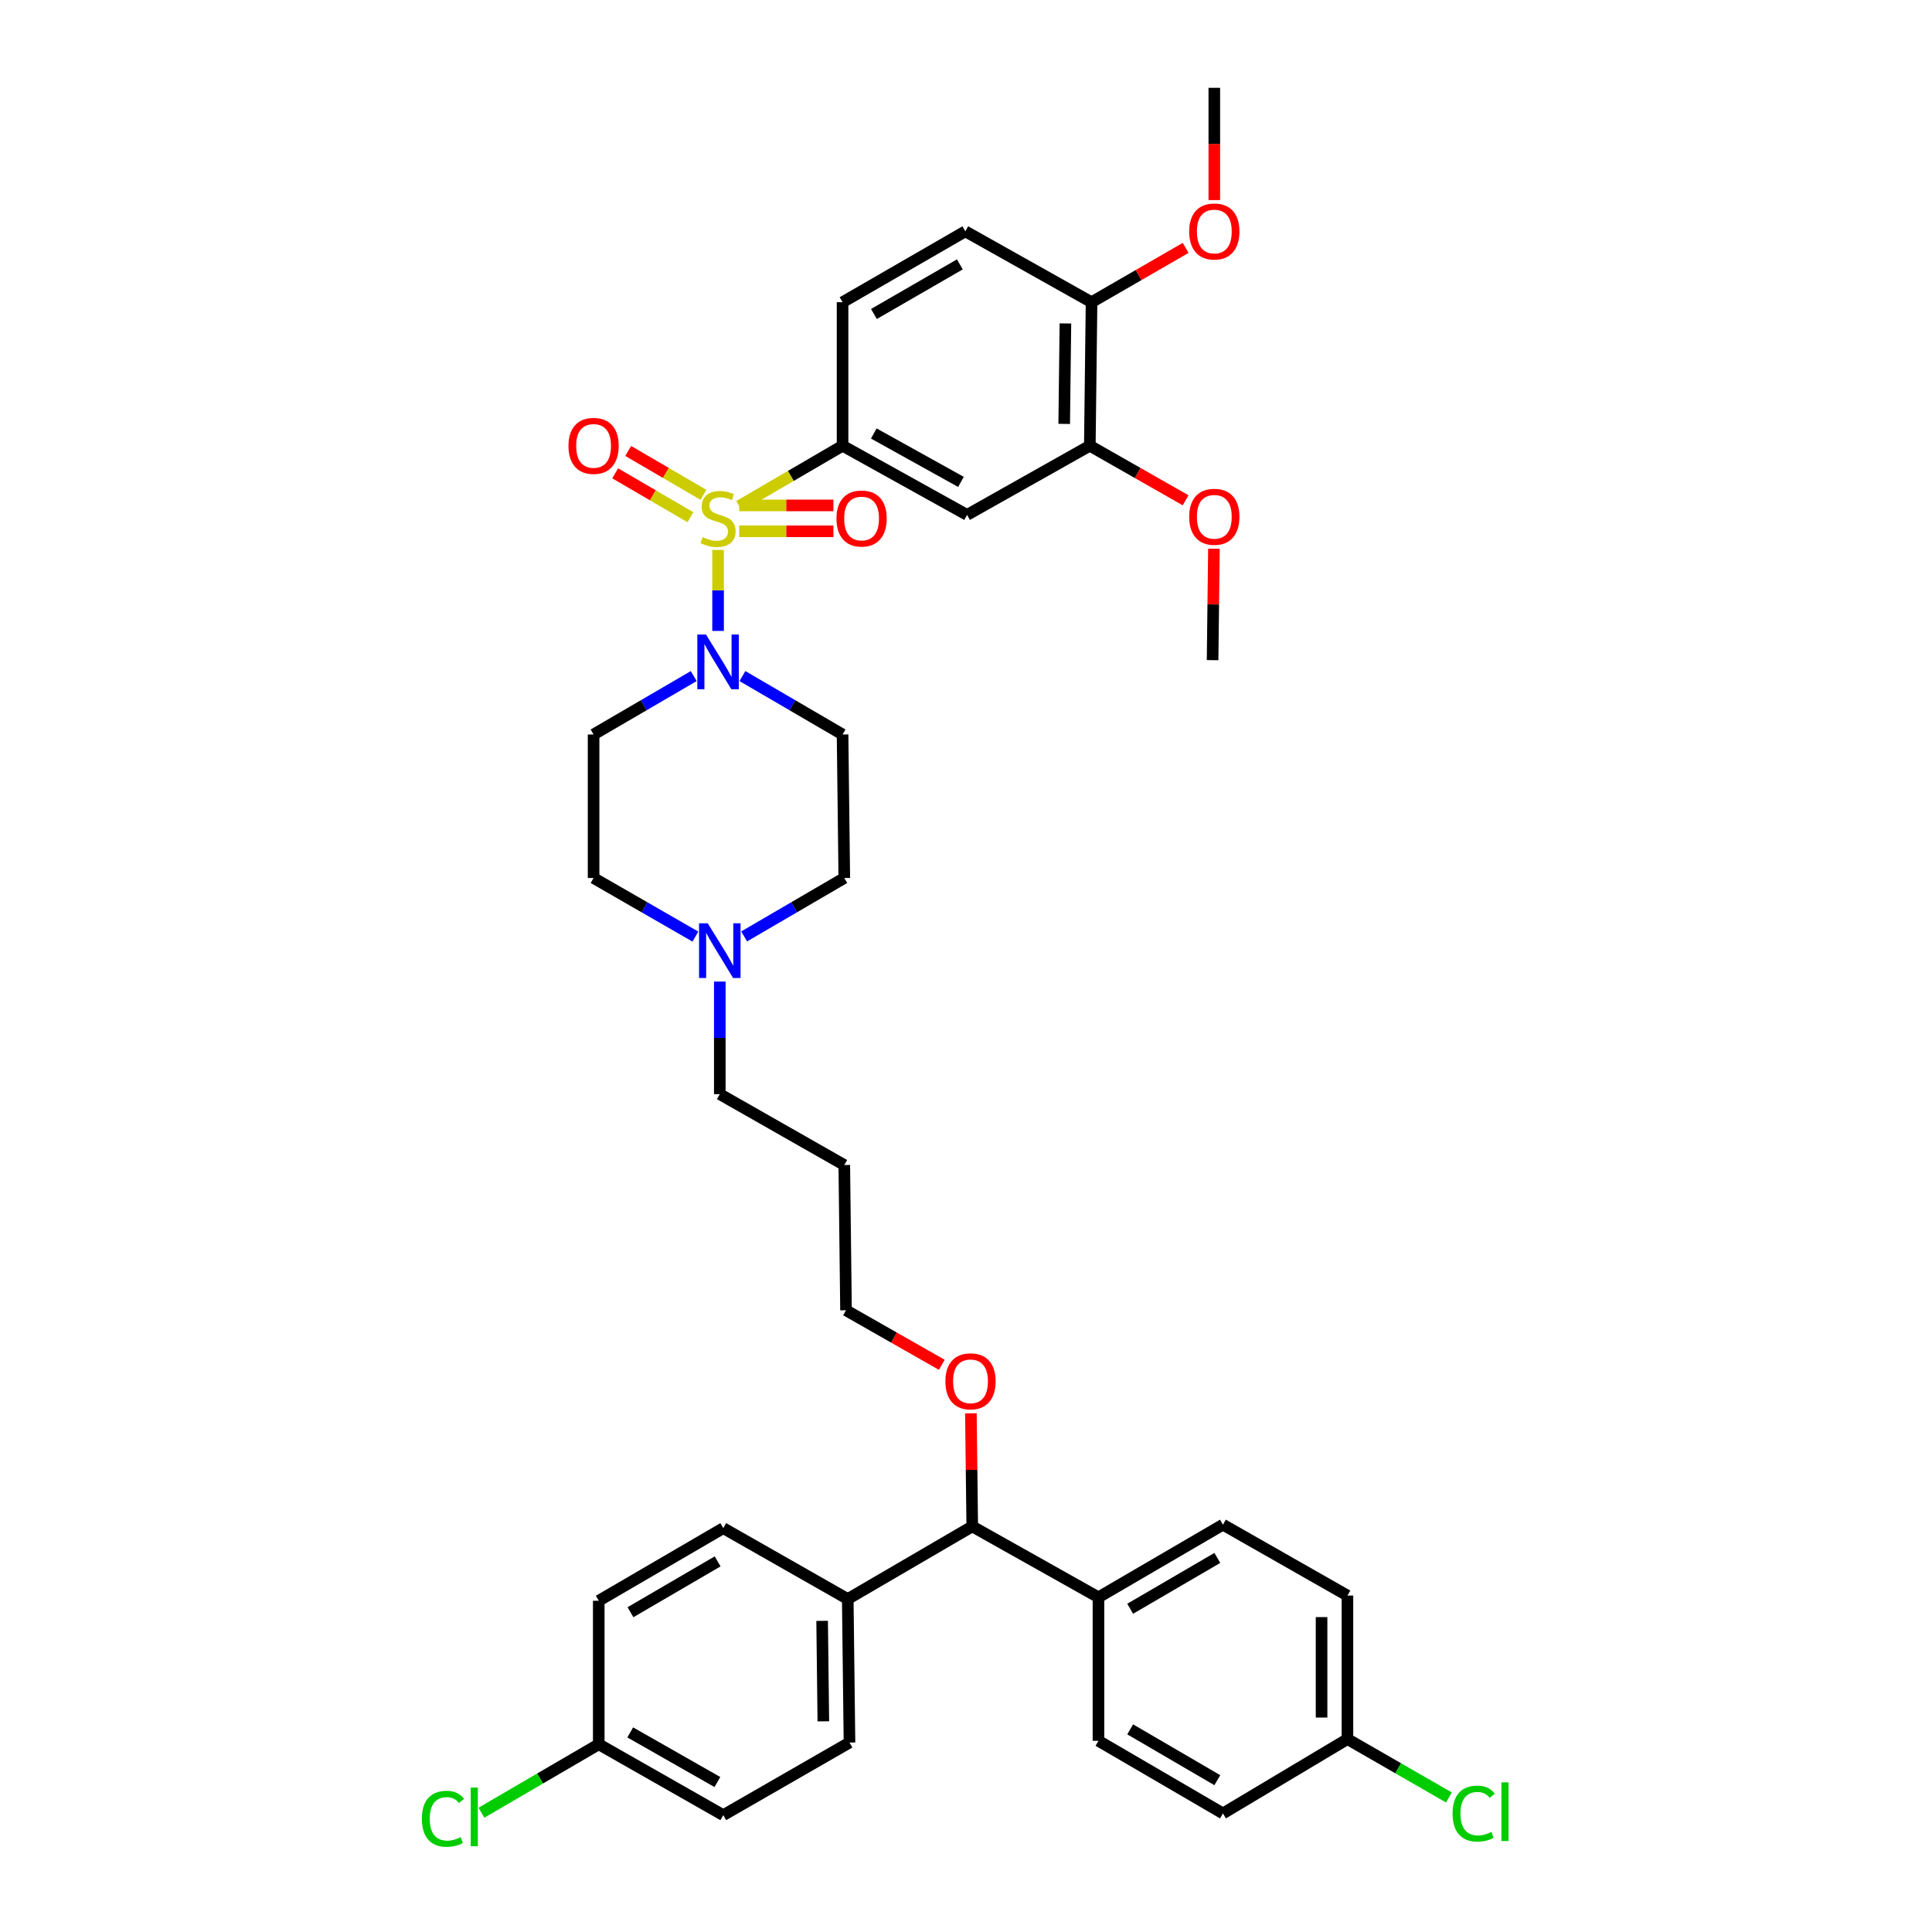 <?xml version='1.0' encoding='iso-8859-1'?>
<svg version='1.1' baseProfile='full'
              xmlns='http://www.w3.org/2000/svg'
                      xmlns:rdkit='http://www.rdkit.org/xml'
                      xmlns:xlink='http://www.w3.org/1999/xlink'
                  xml:space='preserve'
width='1000px' height='1000px' viewBox='0 0 1000 1000'>
<!-- END OF HEADER -->
<rect style='opacity:1.0;fill:#FFFFFF;stroke:none' width='1000' height='1000' x='0' y='0'> </rect>
<path class='bond-0' d='M 359.068,349.938 L 333.153,365.054' style='fill:none;fill-rule:evenodd;stroke:#0000FF;stroke-width:6px;stroke-linecap:butt;stroke-linejoin:miter;stroke-opacity:1' />
<path class='bond-0' d='M 333.153,365.054 L 307.237,380.17' style='fill:none;fill-rule:evenodd;stroke:#000000;stroke-width:6px;stroke-linecap:butt;stroke-linejoin:miter;stroke-opacity:1' />
<path class='bond-1' d='M 371.673,326.569 L 371.673,305.604' style='fill:none;fill-rule:evenodd;stroke:#0000FF;stroke-width:6px;stroke-linecap:butt;stroke-linejoin:miter;stroke-opacity:1' />
<path class='bond-1' d='M 371.673,305.604 L 371.673,284.64' style='fill:none;fill-rule:evenodd;stroke:#CCCC00;stroke-width:6px;stroke-linecap:butt;stroke-linejoin:miter;stroke-opacity:1' />
<path class='bond-2' d='M 384.278,349.938 L 410.194,365.054' style='fill:none;fill-rule:evenodd;stroke:#0000FF;stroke-width:6px;stroke-linecap:butt;stroke-linejoin:miter;stroke-opacity:1' />
<path class='bond-2' d='M 410.194,365.054 L 436.11,380.17' style='fill:none;fill-rule:evenodd;stroke:#000000;stroke-width:6px;stroke-linecap:butt;stroke-linejoin:miter;stroke-opacity:1' />
<path class='bond-3' d='M 364.104,256.132 L 344.632,244.773' style='fill:none;fill-rule:evenodd;stroke:#CCCC00;stroke-width:6px;stroke-linecap:butt;stroke-linejoin:miter;stroke-opacity:1' />
<path class='bond-3' d='M 344.632,244.773 L 325.16,233.413' style='fill:none;fill-rule:evenodd;stroke:#FF0000;stroke-width:6px;stroke-linecap:butt;stroke-linejoin:miter;stroke-opacity:1' />
<path class='bond-3' d='M 357.353,267.704 L 337.881,256.344' style='fill:none;fill-rule:evenodd;stroke:#CCCC00;stroke-width:6px;stroke-linecap:butt;stroke-linejoin:miter;stroke-opacity:1' />
<path class='bond-3' d='M 337.881,256.344 L 318.41,244.984' style='fill:none;fill-rule:evenodd;stroke:#FF0000;stroke-width:6px;stroke-linecap:butt;stroke-linejoin:miter;stroke-opacity:1' />
<path class='bond-4' d='M 382.61,275.001 L 406.992,275.001' style='fill:none;fill-rule:evenodd;stroke:#CCCC00;stroke-width:6px;stroke-linecap:butt;stroke-linejoin:miter;stroke-opacity:1' />
<path class='bond-4' d='M 406.992,275.001 L 431.373,275.001' style='fill:none;fill-rule:evenodd;stroke:#FF0000;stroke-width:6px;stroke-linecap:butt;stroke-linejoin:miter;stroke-opacity:1' />
<path class='bond-4' d='M 382.61,261.605 L 406.992,261.605' style='fill:none;fill-rule:evenodd;stroke:#CCCC00;stroke-width:6px;stroke-linecap:butt;stroke-linejoin:miter;stroke-opacity:1' />
<path class='bond-4' d='M 406.992,261.605 L 431.373,261.605' style='fill:none;fill-rule:evenodd;stroke:#FF0000;stroke-width:6px;stroke-linecap:butt;stroke-linejoin:miter;stroke-opacity:1' />
<path class='bond-5' d='M 382.618,261.918 L 409.364,246.315' style='fill:none;fill-rule:evenodd;stroke:#CCCC00;stroke-width:6px;stroke-linecap:butt;stroke-linejoin:miter;stroke-opacity:1' />
<path class='bond-5' d='M 409.364,246.315 L 436.11,230.711' style='fill:none;fill-rule:evenodd;stroke:#000000;stroke-width:6px;stroke-linecap:butt;stroke-linejoin:miter;stroke-opacity:1' />
<path class='bond-6' d='M 697.436,825.868 L 697.436,900.143' style='fill:none;fill-rule:evenodd;stroke:#000000;stroke-width:6px;stroke-linecap:butt;stroke-linejoin:miter;stroke-opacity:1' />
<path class='bond-6' d='M 684.04,837.009 L 684.04,889.002' style='fill:none;fill-rule:evenodd;stroke:#000000;stroke-width:6px;stroke-linecap:butt;stroke-linejoin:miter;stroke-opacity:1' />
<path class='bond-7' d='M 697.436,825.868 L 632.999,789.169' style='fill:none;fill-rule:evenodd;stroke:#000000;stroke-width:6px;stroke-linecap:butt;stroke-linejoin:miter;stroke-opacity:1' />
<path class='bond-8' d='M 697.436,900.143 L 632.999,938.628' style='fill:none;fill-rule:evenodd;stroke:#000000;stroke-width:6px;stroke-linecap:butt;stroke-linejoin:miter;stroke-opacity:1' />
<path class='bond-9' d='M 697.436,900.143 L 723.702,915.255' style='fill:none;fill-rule:evenodd;stroke:#000000;stroke-width:6px;stroke-linecap:butt;stroke-linejoin:miter;stroke-opacity:1' />
<path class='bond-9' d='M 723.702,915.255 L 749.969,930.368' style='fill:none;fill-rule:evenodd;stroke:#00CC00;stroke-width:6px;stroke-linecap:butt;stroke-linejoin:miter;stroke-opacity:1' />
<path class='bond-10' d='M 632.999,938.628 L 568.563,901.044' style='fill:none;fill-rule:evenodd;stroke:#000000;stroke-width:6px;stroke-linecap:butt;stroke-linejoin:miter;stroke-opacity:1' />
<path class='bond-10' d='M 630.083,921.418 L 584.978,895.109' style='fill:none;fill-rule:evenodd;stroke:#000000;stroke-width:6px;stroke-linecap:butt;stroke-linejoin:miter;stroke-opacity:1' />
<path class='bond-11' d='M 568.563,901.044 L 568.563,826.761' style='fill:none;fill-rule:evenodd;stroke:#000000;stroke-width:6px;stroke-linecap:butt;stroke-linejoin:miter;stroke-opacity:1' />
<path class='bond-12' d='M 568.563,826.761 L 632.999,789.169' style='fill:none;fill-rule:evenodd;stroke:#000000;stroke-width:6px;stroke-linecap:butt;stroke-linejoin:miter;stroke-opacity:1' />
<path class='bond-12' d='M 584.979,832.693 L 630.084,806.379' style='fill:none;fill-rule:evenodd;stroke:#000000;stroke-width:6px;stroke-linecap:butt;stroke-linejoin:miter;stroke-opacity:1' />
<path class='bond-13' d='M 568.563,826.761 L 503.233,790.062' style='fill:none;fill-rule:evenodd;stroke:#000000;stroke-width:6px;stroke-linecap:butt;stroke-linejoin:miter;stroke-opacity:1' />
<path class='bond-14' d='M 503.233,790.062 L 438.797,827.654' style='fill:none;fill-rule:evenodd;stroke:#000000;stroke-width:6px;stroke-linecap:butt;stroke-linejoin:miter;stroke-opacity:1' />
<path class='bond-15' d='M 503.233,790.062 L 502.883,760.794' style='fill:none;fill-rule:evenodd;stroke:#000000;stroke-width:6px;stroke-linecap:butt;stroke-linejoin:miter;stroke-opacity:1' />
<path class='bond-15' d='M 502.883,760.794 L 502.532,731.526' style='fill:none;fill-rule:evenodd;stroke:#FF0000;stroke-width:6px;stroke-linecap:butt;stroke-linejoin:miter;stroke-opacity:1' />
<path class='bond-16' d='M 438.797,827.654 L 439.69,901.937' style='fill:none;fill-rule:evenodd;stroke:#000000;stroke-width:6px;stroke-linecap:butt;stroke-linejoin:miter;stroke-opacity:1' />
<path class='bond-16' d='M 425.535,838.957 L 426.16,890.955' style='fill:none;fill-rule:evenodd;stroke:#000000;stroke-width:6px;stroke-linecap:butt;stroke-linejoin:miter;stroke-opacity:1' />
<path class='bond-17' d='M 438.797,827.654 L 374.36,790.963' style='fill:none;fill-rule:evenodd;stroke:#000000;stroke-width:6px;stroke-linecap:butt;stroke-linejoin:miter;stroke-opacity:1' />
<path class='bond-18' d='M 439.69,901.937 L 374.36,939.521' style='fill:none;fill-rule:evenodd;stroke:#000000;stroke-width:6px;stroke-linecap:butt;stroke-linejoin:miter;stroke-opacity:1' />
<path class='bond-19' d='M 374.36,939.521 L 309.916,902.83' style='fill:none;fill-rule:evenodd;stroke:#000000;stroke-width:6px;stroke-linecap:butt;stroke-linejoin:miter;stroke-opacity:1' />
<path class='bond-19' d='M 371.322,922.376 L 326.211,896.692' style='fill:none;fill-rule:evenodd;stroke:#000000;stroke-width:6px;stroke-linecap:butt;stroke-linejoin:miter;stroke-opacity:1' />
<path class='bond-20' d='M 309.916,902.83 L 309.916,828.547' style='fill:none;fill-rule:evenodd;stroke:#000000;stroke-width:6px;stroke-linecap:butt;stroke-linejoin:miter;stroke-opacity:1' />
<path class='bond-21' d='M 309.916,902.83 L 279.55,920.545' style='fill:none;fill-rule:evenodd;stroke:#000000;stroke-width:6px;stroke-linecap:butt;stroke-linejoin:miter;stroke-opacity:1' />
<path class='bond-21' d='M 279.55,920.545 L 249.185,938.26' style='fill:none;fill-rule:evenodd;stroke:#00CC00;stroke-width:6px;stroke-linecap:butt;stroke-linejoin:miter;stroke-opacity:1' />
<path class='bond-22' d='M 309.916,828.547 L 374.36,790.963' style='fill:none;fill-rule:evenodd;stroke:#000000;stroke-width:6px;stroke-linecap:butt;stroke-linejoin:miter;stroke-opacity:1' />
<path class='bond-22' d='M 326.332,834.481 L 371.442,808.172' style='fill:none;fill-rule:evenodd;stroke:#000000;stroke-width:6px;stroke-linecap:butt;stroke-linejoin:miter;stroke-opacity:1' />
<path class='bond-23' d='M 487.479,706.428 L 462.688,692.312' style='fill:none;fill-rule:evenodd;stroke:#FF0000;stroke-width:6px;stroke-linecap:butt;stroke-linejoin:miter;stroke-opacity:1' />
<path class='bond-23' d='M 462.688,692.312 L 437.896,678.195' style='fill:none;fill-rule:evenodd;stroke:#000000;stroke-width:6px;stroke-linecap:butt;stroke-linejoin:miter;stroke-opacity:1' />
<path class='bond-24' d='M 437.896,678.195 L 437.003,603.019' style='fill:none;fill-rule:evenodd;stroke:#000000;stroke-width:6px;stroke-linecap:butt;stroke-linejoin:miter;stroke-opacity:1' />
<path class='bond-25' d='M 385.171,484.691 L 411.087,469.572' style='fill:none;fill-rule:evenodd;stroke:#0000FF;stroke-width:6px;stroke-linecap:butt;stroke-linejoin:miter;stroke-opacity:1' />
<path class='bond-25' d='M 411.087,469.572 L 437.003,454.453' style='fill:none;fill-rule:evenodd;stroke:#000000;stroke-width:6px;stroke-linecap:butt;stroke-linejoin:miter;stroke-opacity:1' />
<path class='bond-26' d='M 359.942,484.781 L 333.589,469.617' style='fill:none;fill-rule:evenodd;stroke:#0000FF;stroke-width:6px;stroke-linecap:butt;stroke-linejoin:miter;stroke-opacity:1' />
<path class='bond-26' d='M 333.589,469.617 L 307.237,454.453' style='fill:none;fill-rule:evenodd;stroke:#000000;stroke-width:6px;stroke-linecap:butt;stroke-linejoin:miter;stroke-opacity:1' />
<path class='bond-27' d='M 372.566,508.062 L 372.566,537.195' style='fill:none;fill-rule:evenodd;stroke:#0000FF;stroke-width:6px;stroke-linecap:butt;stroke-linejoin:miter;stroke-opacity:1' />
<path class='bond-27' d='M 372.566,537.195 L 372.566,566.328' style='fill:none;fill-rule:evenodd;stroke:#000000;stroke-width:6px;stroke-linecap:butt;stroke-linejoin:miter;stroke-opacity:1' />
<path class='bond-28' d='M 437.003,454.453 L 436.11,380.17' style='fill:none;fill-rule:evenodd;stroke:#000000;stroke-width:6px;stroke-linecap:butt;stroke-linejoin:miter;stroke-opacity:1' />
<path class='bond-29' d='M 307.237,380.17 L 307.237,454.453' style='fill:none;fill-rule:evenodd;stroke:#000000;stroke-width:6px;stroke-linecap:butt;stroke-linejoin:miter;stroke-opacity:1' />
<path class='bond-30' d='M 437.003,603.019 L 372.566,566.328' style='fill:none;fill-rule:evenodd;stroke:#000000;stroke-width:6px;stroke-linecap:butt;stroke-linejoin:miter;stroke-opacity:1' />
<path class='bond-31' d='M 564.09,230.711 L 564.983,156.429' style='fill:none;fill-rule:evenodd;stroke:#000000;stroke-width:6px;stroke-linecap:butt;stroke-linejoin:miter;stroke-opacity:1' />
<path class='bond-31' d='M 550.829,219.408 L 551.454,167.41' style='fill:none;fill-rule:evenodd;stroke:#000000;stroke-width:6px;stroke-linecap:butt;stroke-linejoin:miter;stroke-opacity:1' />
<path class='bond-32' d='M 564.09,230.711 L 500.546,266.51' style='fill:none;fill-rule:evenodd;stroke:#000000;stroke-width:6px;stroke-linecap:butt;stroke-linejoin:miter;stroke-opacity:1' />
<path class='bond-33' d='M 564.09,230.711 L 588.881,244.831' style='fill:none;fill-rule:evenodd;stroke:#000000;stroke-width:6px;stroke-linecap:butt;stroke-linejoin:miter;stroke-opacity:1' />
<path class='bond-33' d='M 588.881,244.831 L 613.673,258.95' style='fill:none;fill-rule:evenodd;stroke:#FF0000;stroke-width:6px;stroke-linecap:butt;stroke-linejoin:miter;stroke-opacity:1' />
<path class='bond-34' d='M 564.983,156.429 L 499.653,119.737' style='fill:none;fill-rule:evenodd;stroke:#000000;stroke-width:6px;stroke-linecap:butt;stroke-linejoin:miter;stroke-opacity:1' />
<path class='bond-35' d='M 564.983,156.429 L 589.338,142.366' style='fill:none;fill-rule:evenodd;stroke:#000000;stroke-width:6px;stroke-linecap:butt;stroke-linejoin:miter;stroke-opacity:1' />
<path class='bond-35' d='M 589.338,142.366 L 613.692,128.303' style='fill:none;fill-rule:evenodd;stroke:#FF0000;stroke-width:6px;stroke-linecap:butt;stroke-linejoin:miter;stroke-opacity:1' />
<path class='bond-36' d='M 500.546,266.51 L 436.11,230.711' style='fill:none;fill-rule:evenodd;stroke:#000000;stroke-width:6px;stroke-linecap:butt;stroke-linejoin:miter;stroke-opacity:1' />
<path class='bond-36' d='M 497.387,249.429 L 452.281,224.371' style='fill:none;fill-rule:evenodd;stroke:#000000;stroke-width:6px;stroke-linecap:butt;stroke-linejoin:miter;stroke-opacity:1' />
<path class='bond-37' d='M 628.327,284.027 L 627.98,312.86' style='fill:none;fill-rule:evenodd;stroke:#FF0000;stroke-width:6px;stroke-linecap:butt;stroke-linejoin:miter;stroke-opacity:1' />
<path class='bond-37' d='M 627.98,312.86 L 627.633,341.693' style='fill:none;fill-rule:evenodd;stroke:#000000;stroke-width:6px;stroke-linecap:butt;stroke-linejoin:miter;stroke-opacity:1' />
<path class='bond-38' d='M 499.653,119.737 L 436.11,156.429' style='fill:none;fill-rule:evenodd;stroke:#000000;stroke-width:6px;stroke-linecap:butt;stroke-linejoin:miter;stroke-opacity:1' />
<path class='bond-38' d='M 496.821,136.842 L 452.34,162.526' style='fill:none;fill-rule:evenodd;stroke:#000000;stroke-width:6px;stroke-linecap:butt;stroke-linejoin:miter;stroke-opacity:1' />
<path class='bond-39' d='M 628.526,103.56 L 628.526,74.507' style='fill:none;fill-rule:evenodd;stroke:#FF0000;stroke-width:6px;stroke-linecap:butt;stroke-linejoin:miter;stroke-opacity:1' />
<path class='bond-39' d='M 628.526,74.507 L 628.526,45.455' style='fill:none;fill-rule:evenodd;stroke:#000000;stroke-width:6px;stroke-linecap:butt;stroke-linejoin:miter;stroke-opacity:1' />
<path class='bond-40' d='M 436.11,230.711 L 436.11,156.429' style='fill:none;fill-rule:evenodd;stroke:#000000;stroke-width:6px;stroke-linecap:butt;stroke-linejoin:miter;stroke-opacity:1' />
<path  class='atom-0' d='M 365.413 328.426
L 374.693 343.426
Q 375.613 344.906, 377.093 347.586
Q 378.573 350.266, 378.653 350.426
L 378.653 328.426
L 382.413 328.426
L 382.413 356.746
L 378.533 356.746
L 368.573 340.346
Q 367.413 338.426, 366.173 336.226
Q 364.973 334.026, 364.613 333.346
L 364.613 356.746
L 360.933 356.746
L 360.933 328.426
L 365.413 328.426
' fill='#0000FF'/>
<path  class='atom-1' d='M 363.673 278.023
Q 363.993 278.143, 365.313 278.703
Q 366.633 279.263, 368.073 279.623
Q 369.553 279.943, 370.993 279.943
Q 373.673 279.943, 375.233 278.663
Q 376.793 277.343, 376.793 275.063
Q 376.793 273.503, 375.993 272.543
Q 375.233 271.583, 374.033 271.063
Q 372.833 270.543, 370.833 269.943
Q 368.313 269.183, 366.793 268.463
Q 365.313 267.743, 364.233 266.223
Q 363.193 264.703, 363.193 262.143
Q 363.193 258.583, 365.593 256.383
Q 368.033 254.183, 372.833 254.183
Q 376.113 254.183, 379.833 255.743
L 378.913 258.823
Q 375.513 257.423, 372.953 257.423
Q 370.193 257.423, 368.673 258.583
Q 367.153 259.703, 367.193 261.663
Q 367.193 263.183, 367.953 264.103
Q 368.753 265.023, 369.873 265.543
Q 371.033 266.063, 372.953 266.663
Q 375.513 267.463, 377.033 268.263
Q 378.553 269.063, 379.633 270.703
Q 380.753 272.303, 380.753 275.063
Q 380.753 278.983, 378.113 281.103
Q 375.513 283.183, 371.153 283.183
Q 368.633 283.183, 366.713 282.623
Q 364.833 282.103, 362.593 281.183
L 363.673 278.023
' fill='#CCCC00'/>
<path  class='atom-2' d='M 294.237 230.791
Q 294.237 223.991, 297.597 220.191
Q 300.957 216.391, 307.237 216.391
Q 313.517 216.391, 316.877 220.191
Q 320.237 223.991, 320.237 230.791
Q 320.237 237.671, 316.837 241.591
Q 313.437 245.471, 307.237 245.471
Q 300.997 245.471, 297.597 241.591
Q 294.237 237.711, 294.237 230.791
M 307.237 242.271
Q 311.557 242.271, 313.877 239.391
Q 316.237 236.471, 316.237 230.791
Q 316.237 225.231, 313.877 222.431
Q 311.557 219.591, 307.237 219.591
Q 302.917 219.591, 300.557 222.391
Q 298.237 225.191, 298.237 230.791
Q 298.237 236.511, 300.557 239.391
Q 302.917 242.271, 307.237 242.271
' fill='#FF0000'/>
<path  class='atom-3' d='M 432.956 268.383
Q 432.956 261.583, 436.316 257.783
Q 439.676 253.983, 445.956 253.983
Q 452.236 253.983, 455.596 257.783
Q 458.956 261.583, 458.956 268.383
Q 458.956 275.263, 455.556 279.183
Q 452.156 283.063, 445.956 283.063
Q 439.716 283.063, 436.316 279.183
Q 432.956 275.303, 432.956 268.383
M 445.956 279.863
Q 450.276 279.863, 452.596 276.983
Q 454.956 274.063, 454.956 268.383
Q 454.956 262.823, 452.596 260.023
Q 450.276 257.183, 445.956 257.183
Q 441.636 257.183, 439.276 259.983
Q 436.956 262.783, 436.956 268.383
Q 436.956 274.103, 439.276 276.983
Q 441.636 279.863, 445.956 279.863
' fill='#FF0000'/>
<path  class='atom-17' d='M 489.333 714.966
Q 489.333 708.166, 492.693 704.366
Q 496.053 700.566, 502.333 700.566
Q 508.613 700.566, 511.973 704.366
Q 515.333 708.166, 515.333 714.966
Q 515.333 721.846, 511.933 725.766
Q 508.533 729.646, 502.333 729.646
Q 496.093 729.646, 492.693 725.766
Q 489.333 721.886, 489.333 714.966
M 502.333 726.446
Q 506.653 726.446, 508.973 723.566
Q 511.333 720.646, 511.333 714.966
Q 511.333 709.406, 508.973 706.606
Q 506.653 703.766, 502.333 703.766
Q 498.013 703.766, 495.653 706.566
Q 493.333 709.366, 493.333 714.966
Q 493.333 720.686, 495.653 723.566
Q 498.013 726.446, 502.333 726.446
' fill='#FF0000'/>
<path  class='atom-19' d='M 366.306 477.885
L 375.586 492.885
Q 376.506 494.365, 377.986 497.045
Q 379.466 499.725, 379.546 499.885
L 379.546 477.885
L 383.306 477.885
L 383.306 506.205
L 379.426 506.205
L 369.466 489.805
Q 368.306 487.885, 367.066 485.685
Q 365.866 483.485, 365.506 482.805
L 365.506 506.205
L 361.826 506.205
L 361.826 477.885
L 366.306 477.885
' fill='#0000FF'/>
<path  class='atom-26' d='M 751.853 938.715
Q 751.853 931.675, 755.133 927.995
Q 758.453 924.275, 764.733 924.275
Q 770.573 924.275, 773.693 928.395
L 771.053 930.555
Q 768.773 927.555, 764.733 927.555
Q 760.453 927.555, 758.173 930.435
Q 755.933 933.275, 755.933 938.715
Q 755.933 944.315, 758.253 947.195
Q 760.613 950.075, 765.173 950.075
Q 768.293 950.075, 771.933 948.195
L 773.053 951.195
Q 771.573 952.155, 769.333 952.715
Q 767.093 953.275, 764.613 953.275
Q 758.453 953.275, 755.133 949.515
Q 751.853 945.755, 751.853 938.715
' fill='#00CC00'/>
<path  class='atom-26' d='M 777.133 922.555
L 780.813 922.555
L 780.813 952.915
L 777.133 952.915
L 777.133 922.555
' fill='#00CC00'/>
<path  class='atom-27' d='M 218.36 941.402
Q 218.36 934.362, 221.64 930.682
Q 224.96 926.962, 231.24 926.962
Q 237.08 926.962, 240.2 931.082
L 237.56 933.242
Q 235.28 930.242, 231.24 930.242
Q 226.96 930.242, 224.68 933.122
Q 222.44 935.962, 222.44 941.402
Q 222.44 947.002, 224.76 949.882
Q 227.12 952.762, 231.68 952.762
Q 234.8 952.762, 238.44 950.882
L 239.56 953.882
Q 238.08 954.842, 235.84 955.402
Q 233.6 955.962, 231.12 955.962
Q 224.96 955.962, 221.64 952.202
Q 218.36 948.442, 218.36 941.402
' fill='#00CC00'/>
<path  class='atom-27' d='M 243.64 925.242
L 247.32 925.242
L 247.32 955.602
L 243.64 955.602
L 243.64 925.242
' fill='#00CC00'/>
<path  class='atom-31' d='M 615.526 267.49
Q 615.526 260.69, 618.886 256.89
Q 622.246 253.09, 628.526 253.09
Q 634.806 253.09, 638.166 256.89
Q 641.526 260.69, 641.526 267.49
Q 641.526 274.37, 638.126 278.29
Q 634.726 282.17, 628.526 282.17
Q 622.286 282.17, 618.886 278.29
Q 615.526 274.41, 615.526 267.49
M 628.526 278.97
Q 632.846 278.97, 635.166 276.09
Q 637.526 273.17, 637.526 267.49
Q 637.526 261.93, 635.166 259.13
Q 632.846 256.29, 628.526 256.29
Q 624.206 256.29, 621.846 259.09
Q 619.526 261.89, 619.526 267.49
Q 619.526 273.21, 621.846 276.09
Q 624.206 278.97, 628.526 278.97
' fill='#FF0000'/>
<path  class='atom-33' d='M 615.526 119.817
Q 615.526 113.017, 618.886 109.217
Q 622.246 105.417, 628.526 105.417
Q 634.806 105.417, 638.166 109.217
Q 641.526 113.017, 641.526 119.817
Q 641.526 126.697, 638.126 130.617
Q 634.726 134.497, 628.526 134.497
Q 622.286 134.497, 618.886 130.617
Q 615.526 126.737, 615.526 119.817
M 628.526 131.297
Q 632.846 131.297, 635.166 128.417
Q 637.526 125.497, 637.526 119.817
Q 637.526 114.257, 635.166 111.457
Q 632.846 108.617, 628.526 108.617
Q 624.206 108.617, 621.846 111.417
Q 619.526 114.217, 619.526 119.817
Q 619.526 125.537, 621.846 128.417
Q 624.206 131.297, 628.526 131.297
' fill='#FF0000'/>
</svg>
